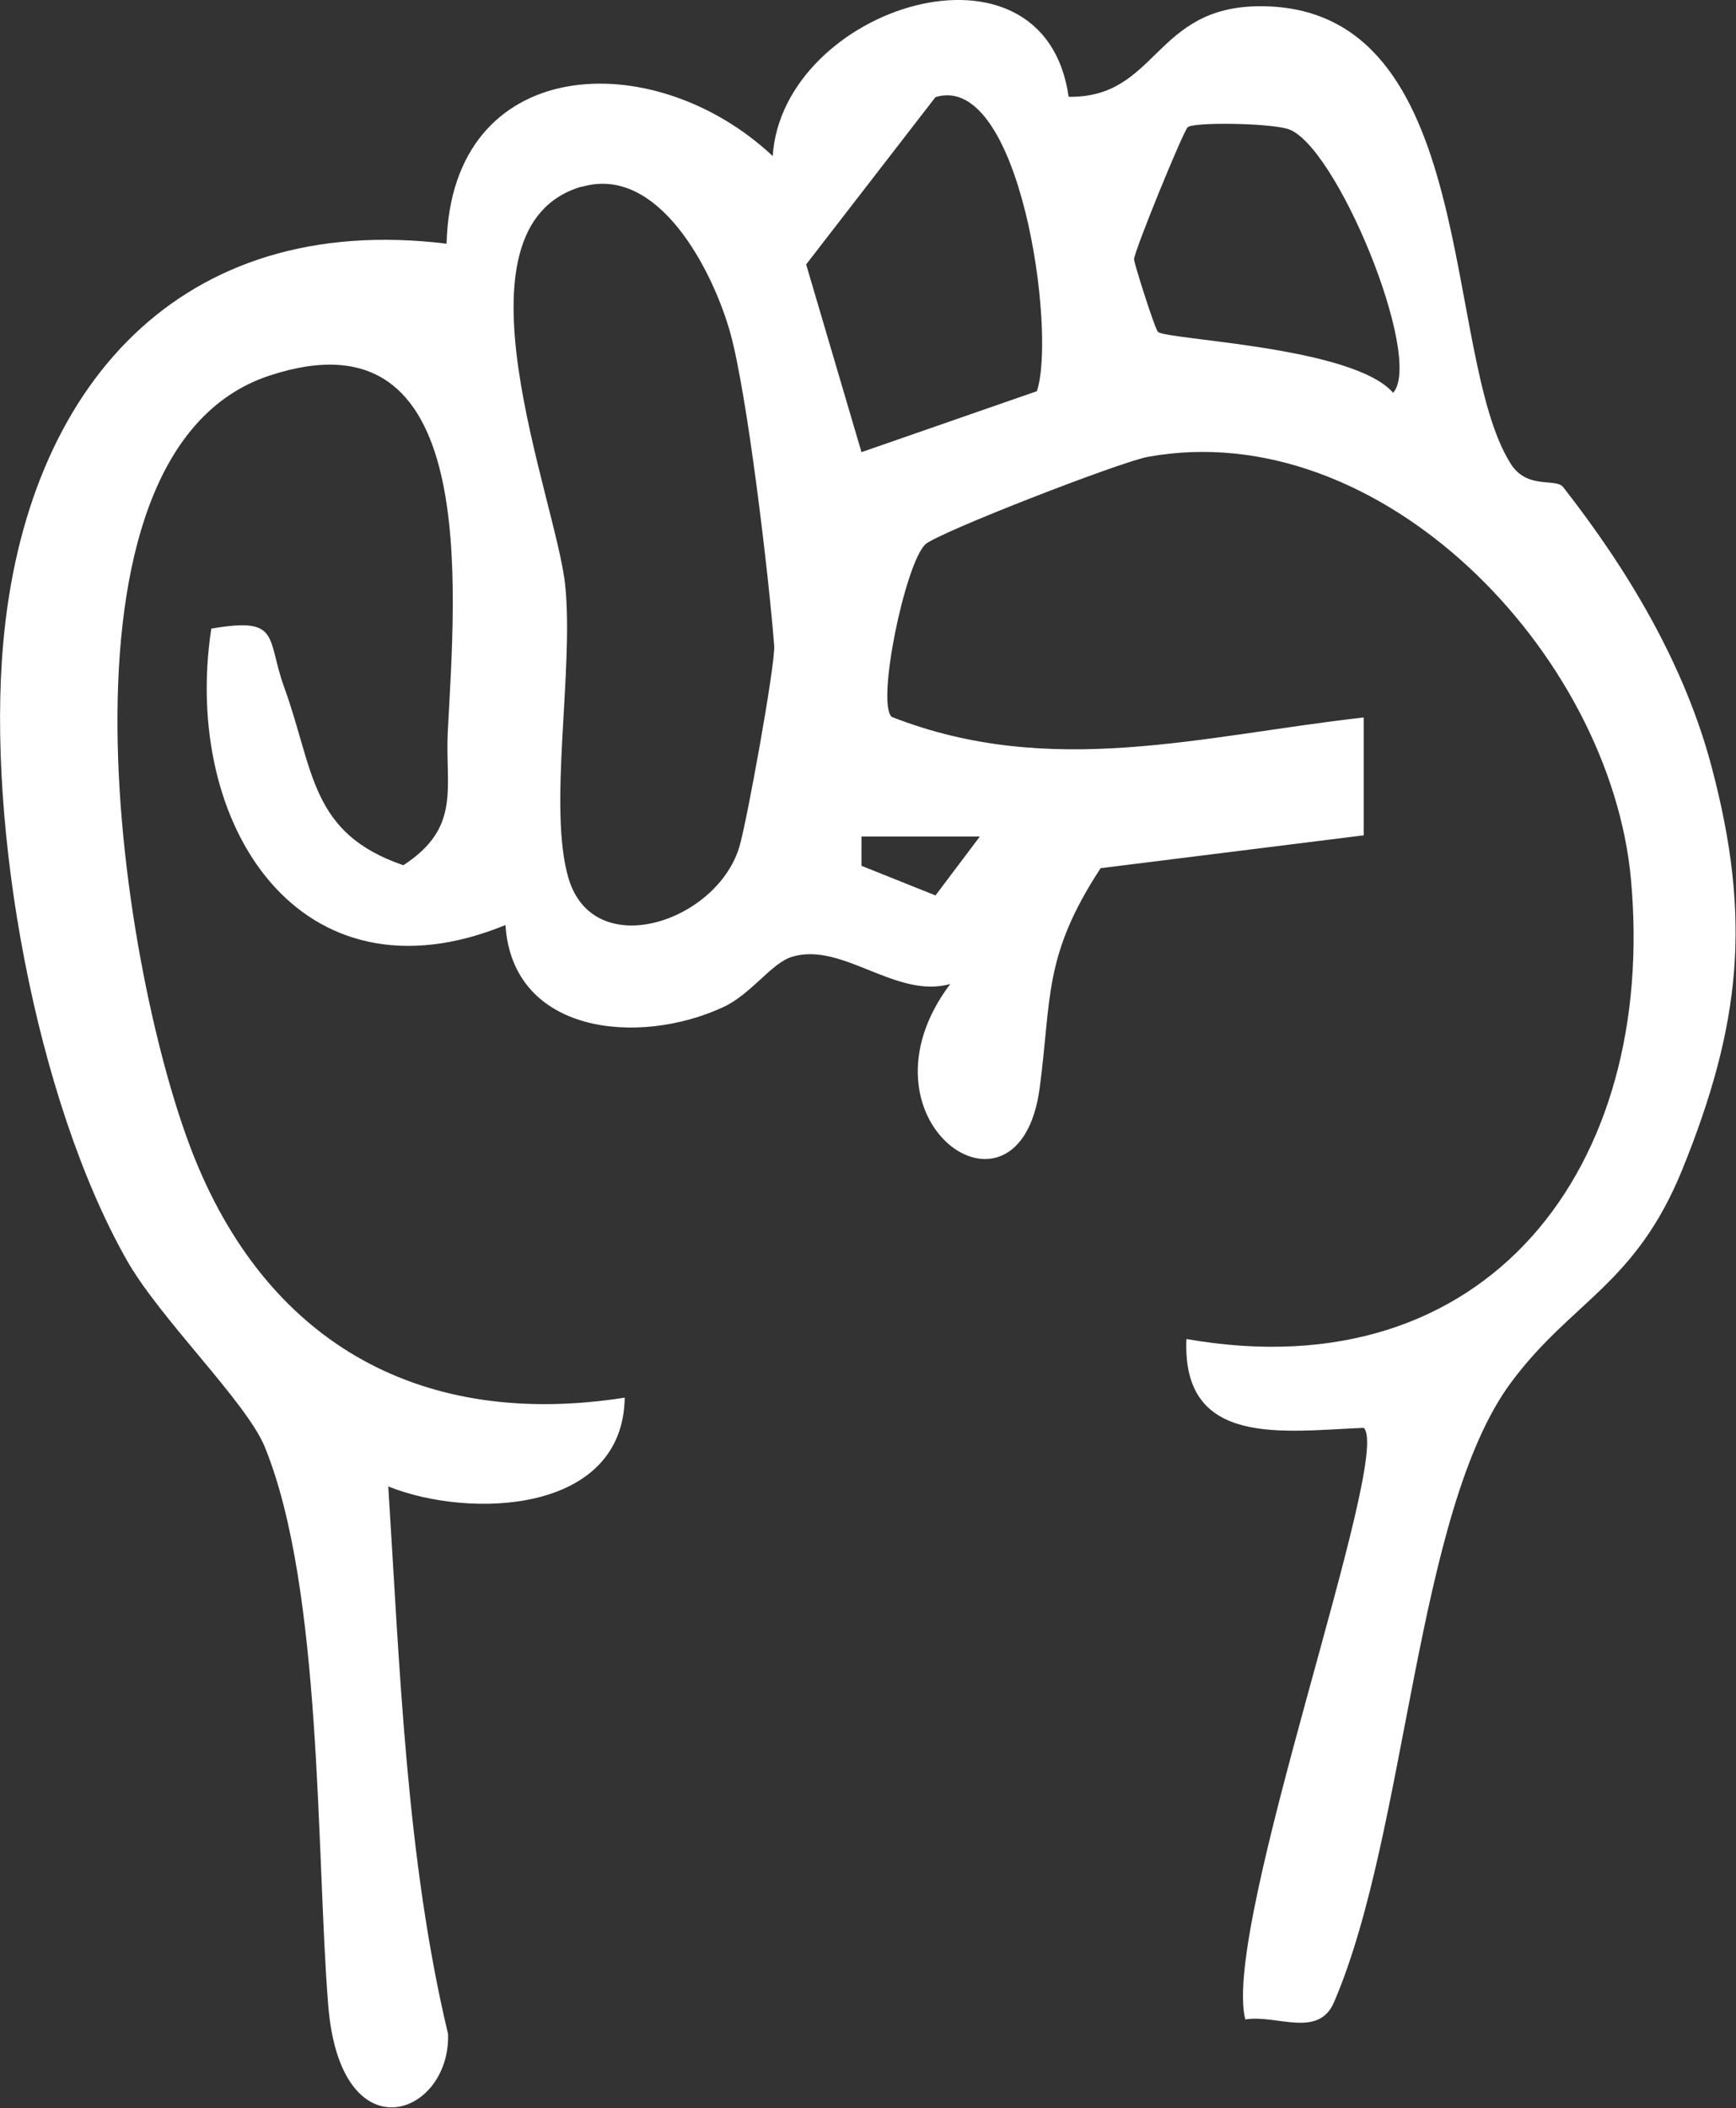 <?xml version="1.0" encoding="UTF-8"?>
<svg id="Capa_2" data-name="Capa 2" xmlns="http://www.w3.org/2000/svg" viewBox="0 0 58.66 71.19">
  <rect x="0" y="0" width="58.66" height="71.19" fill="#333333" stroke="none"/>
  <defs>
    <style>
      .cls-1 {
        fill: #fff;
      }
    </style>
  </defs>
  <g id="Capa_1-2" data-name="Capa 1">
    <path class="cls-1" d="M36.11,3.27c3.01.04,2.87-3.06,6.48-3.06,7.43,0,6.11,11.71,8.45,15.44.56.9,1.53.48,1.78.8,2.2,2.81,4.12,6.02,5.03,9.5,1.34,5.08.98,8.66-1.01,13.56-1.59,3.9-3.75,4.43-5.79,7.19-3.23,4.37-3.49,15.14-5.97,20.91-.53,1.25-1.96.41-3,.59-.82-3.16,5-19.06,4-19.98-2.71.11-6.15.68-5.99-3,10.19,1.79,15.91-5.82,15.02-15.53-.7-7.62-8.45-15.7-16.33-14.26-.96.18-7.14,2.58-7.52,2.96-.68.68-1.65,5.34-1.13,5.82,5.38,2.11,10.5.63,15.95.02v3.98s-8.89,1.11-8.89,1.11c-1.95,2.98-1.65,4.37-2.06,7.43-.69,5.13-6.49,1.09-3.02-3.52-1.83.52-3.64-1.43-5.34-.92-.71.21-1.38,1.27-2.35,1.71-2.84,1.31-7.1.91-7.34-2.78-6.95,2.84-10.95-3.4-9.94-10.01,2.37-.41,1.85.3,2.47,2,1.01,2.79.86,4.91,4.02,5.99,1.96-1.28,1.41-2.6,1.5-4.49.25-4.9,1.13-14.42-6.04-12.04-7.82,2.6-5.01,20.35-2.47,26.53s7.66,9.05,14.49,7.98c-.06,3.93-5.24,4.1-7.99,3,.39,6.14.61,12.59,2.02,18.49.09,2.78-3.64,4.15-4.05-.98s-.19-14.05-2.14-18.84c-.62-1.52-3.53-4.31-4.67-6.32C1.2,37.11-.45,27.95.11,21.71.88,13.05,6.1,7.13,15.09,8.23c.16-6.42,6.99-6.74,11.02-2.96.33-5.04,9.17-7.84,10-2ZM35.04,13.2c.66-2.02-.57-10.8-3.43-9.92l-4.37,5.65,1.87,6.34,5.93-2.06ZM47.08,13.26c1.03-1.2-1.96-8.45-3.58-8.91-.7-.2-3.2-.23-3.37-.05s-1.82,4.22-1.81,4.46c0,.13.71,2.37.81,2.45.32.27,6.58.49,7.94,2.05ZM19.66,6.3c-4.67,1.36-.85,10.57-.56,13.48s-.59,7.51.11,9.88c.85,2.86,5,1.48,5.77-1.05.25-.82,1.22-6.17,1.18-6.8-.18-2.34-.91-8.53-1.49-10.59s-2.41-5.67-5.01-4.91ZM33.1,28.25h-3.99s0,.99,0,.99l2.5,1,1.5-1.99Z"/>
  </g>
</svg>